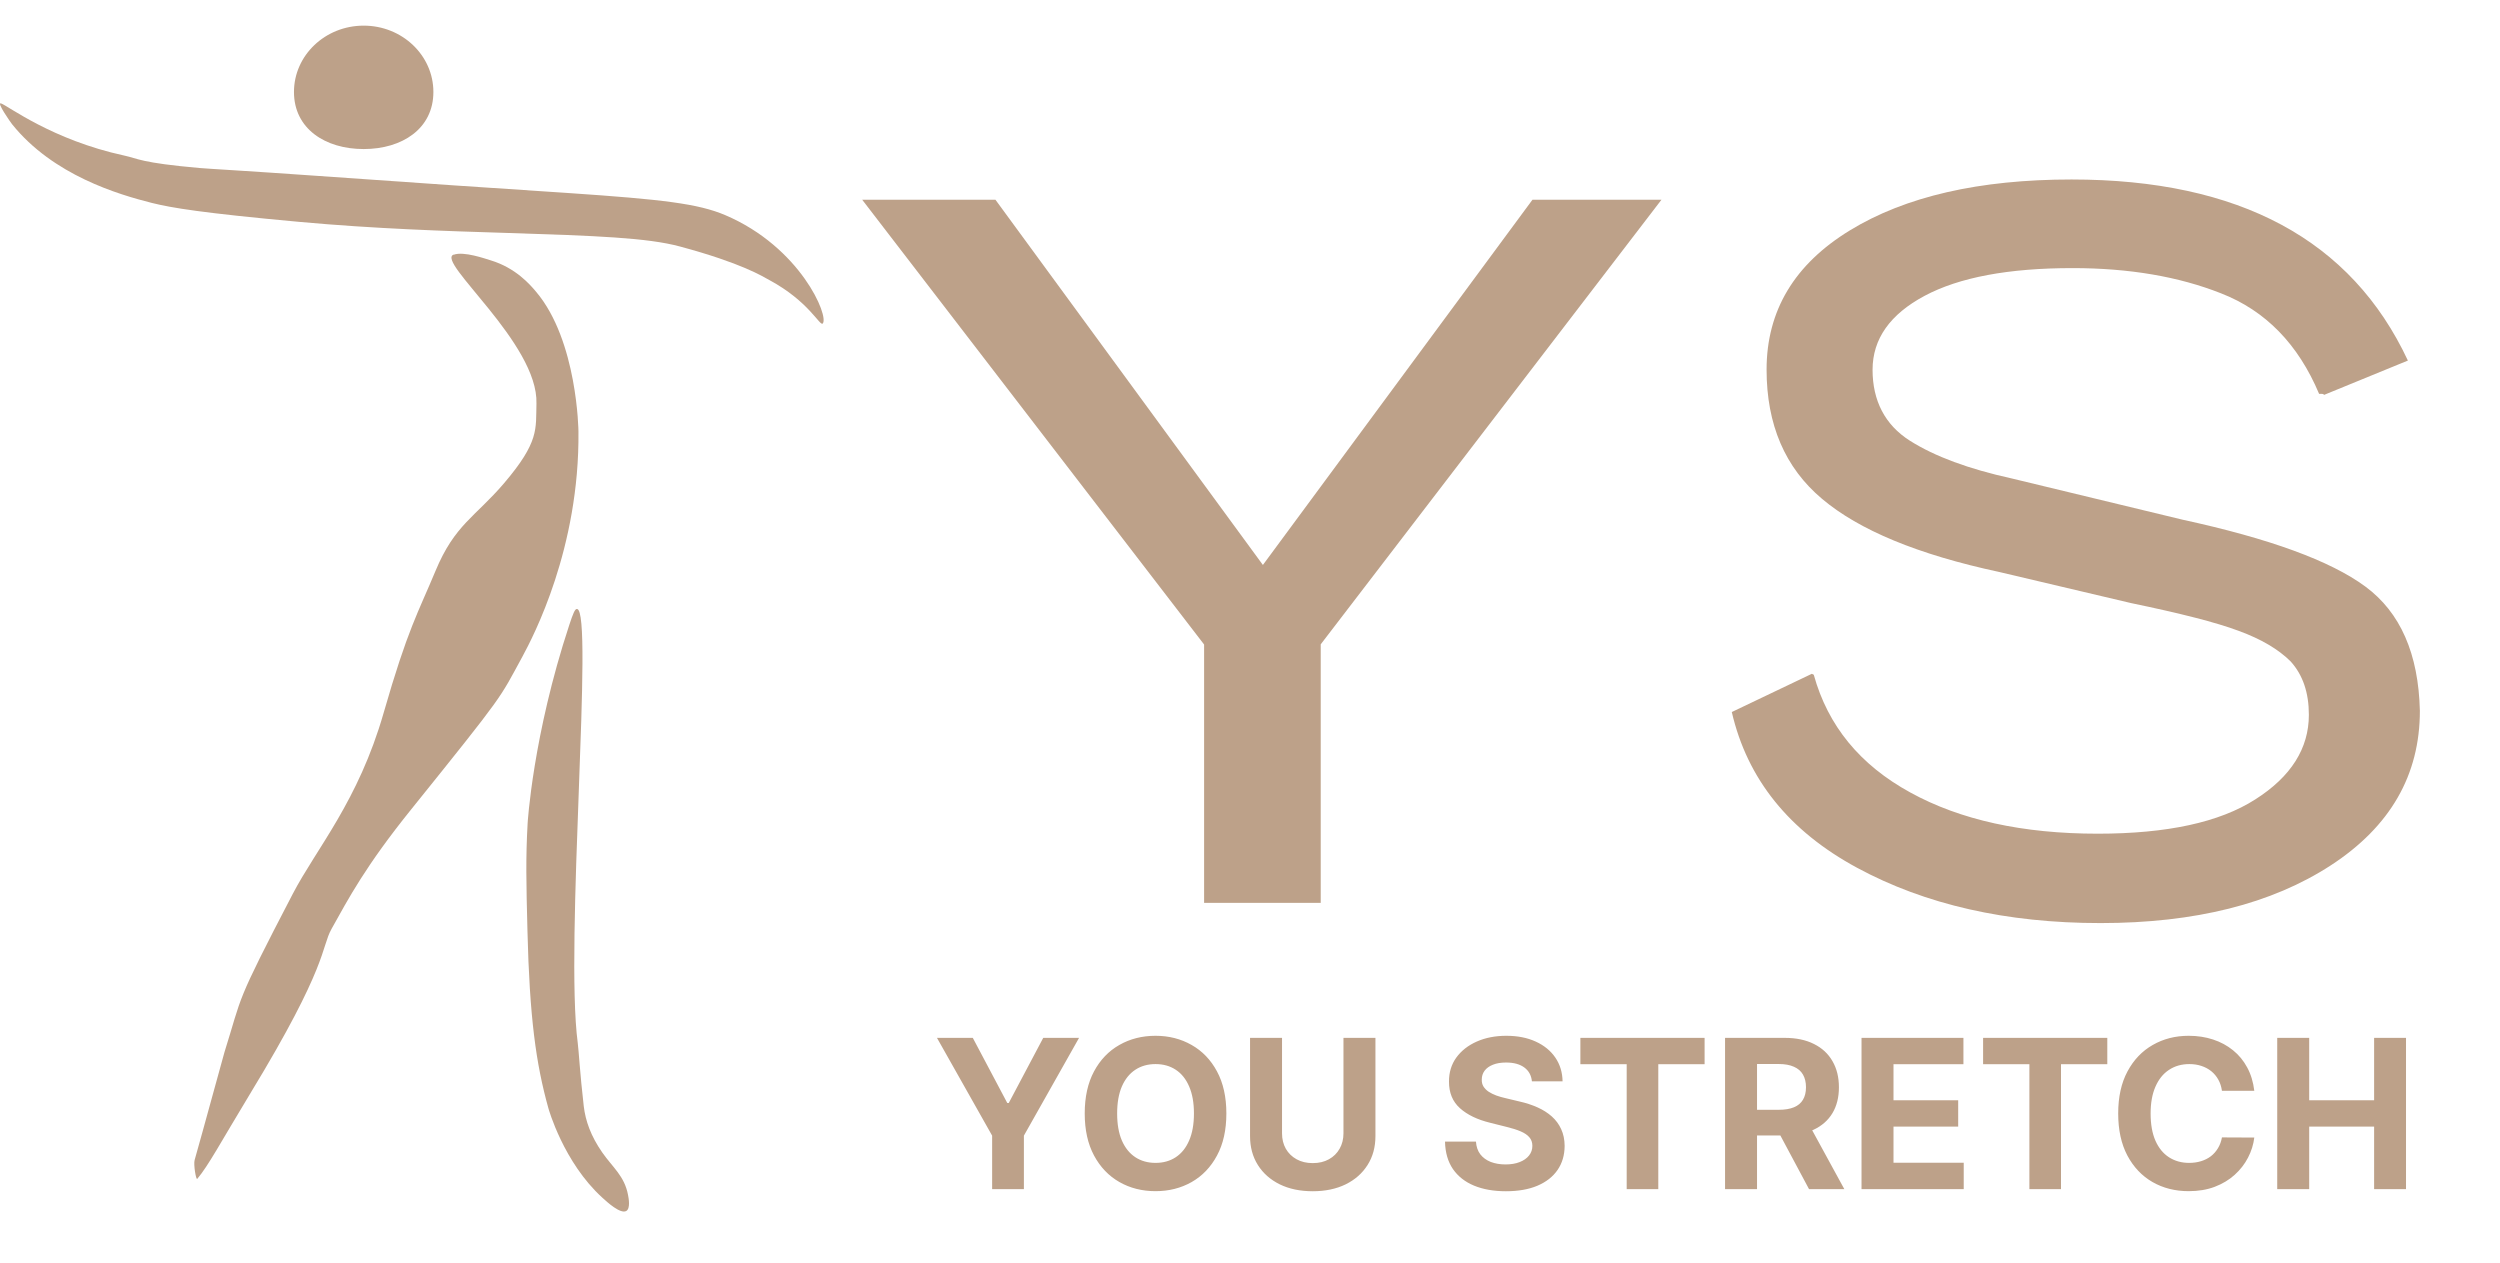 <?xml version="1.0" encoding="UTF-8"?> <svg xmlns="http://www.w3.org/2000/svg" width="780" height="394" viewBox="0 0 780 394" fill="none"><path d="M292.336 323.814H303.511L314.271 344.135H314.731L325.491 323.814H336.666L319.455 354.319V371H309.547V354.319L292.336 323.814ZM382.625 347.407C382.625 352.552 381.65 356.93 379.699 360.54C377.764 364.149 375.122 366.907 371.773 368.811C368.44 370.7 364.692 371.645 360.53 371.645C356.336 371.645 352.573 370.693 349.24 368.788C345.907 366.883 343.273 364.126 341.337 360.517C339.402 356.907 338.434 352.537 338.434 347.407C338.434 342.261 339.402 337.883 341.337 334.274C343.273 330.664 345.907 327.915 349.24 326.025C352.573 324.121 356.336 323.168 360.53 323.168C364.692 323.168 368.44 324.121 371.773 326.025C375.122 327.915 377.764 330.664 379.699 334.274C381.65 337.883 382.625 342.261 382.625 347.407ZM372.511 347.407C372.511 344.074 372.011 341.263 371.013 338.974C370.03 336.685 368.64 334.95 366.843 333.767C365.046 332.584 362.941 331.993 360.53 331.993C358.118 331.993 356.014 332.584 354.217 333.767C352.42 334.95 351.022 336.685 350.023 338.974C349.04 341.263 348.549 344.074 348.549 347.407C348.549 350.74 349.04 353.551 350.023 355.84C351.022 358.128 352.42 359.864 354.217 361.047C356.014 362.229 358.118 362.821 360.53 362.821C362.941 362.821 365.046 362.229 366.843 361.047C368.64 359.864 370.03 358.128 371.013 355.84C372.011 353.551 372.511 350.74 372.511 347.407ZM419.161 323.814H429.138V354.457C429.138 357.898 428.316 360.908 426.673 363.489C425.044 366.069 422.763 368.082 419.83 369.525C416.896 370.954 413.478 371.668 409.577 371.668C405.66 371.668 402.235 370.954 399.301 369.525C396.367 368.082 394.086 366.069 392.458 363.489C390.83 360.908 390.015 357.898 390.015 354.457V323.814H399.992V353.605C399.992 355.402 400.384 356.999 401.167 358.397C401.966 359.795 403.087 360.893 404.531 361.692C405.975 362.49 407.657 362.89 409.577 362.89C411.512 362.89 413.194 362.49 414.622 361.692C416.066 360.893 417.18 359.795 417.963 358.397C418.762 356.999 419.161 355.402 419.161 353.605V323.814ZM477.96 337.384C477.776 335.526 476.985 334.082 475.587 333.053C474.189 332.024 472.292 331.509 469.896 331.509C468.268 331.509 466.893 331.739 465.772 332.2C464.651 332.646 463.79 333.268 463.191 334.066C462.608 334.865 462.316 335.771 462.316 336.785C462.285 337.63 462.462 338.367 462.846 338.997C463.245 339.627 463.79 340.172 464.482 340.633C465.173 341.078 465.972 341.47 466.878 341.808C467.784 342.131 468.752 342.407 469.781 342.637L474.02 343.651C476.079 344.112 477.968 344.726 479.688 345.494C481.408 346.262 482.898 347.207 484.158 348.328C485.417 349.45 486.393 350.771 487.084 352.291C487.791 353.812 488.152 355.555 488.167 357.521C488.152 360.409 487.414 362.913 485.955 365.033C484.511 367.137 482.422 368.773 479.688 369.94C476.969 371.092 473.69 371.668 469.85 371.668C466.041 371.668 462.723 371.084 459.897 369.917C457.086 368.75 454.889 367.022 453.307 364.733C451.74 362.429 450.919 359.58 450.842 356.185H460.496C460.603 357.767 461.056 359.088 461.855 360.148C462.669 361.193 463.752 361.984 465.104 362.521C466.471 363.043 468.014 363.305 469.735 363.305C471.424 363.305 472.891 363.059 474.135 362.567C475.395 362.076 476.37 361.392 477.062 360.517C477.753 359.641 478.098 358.635 478.098 357.498C478.098 356.439 477.783 355.548 477.154 354.826C476.539 354.104 475.633 353.489 474.435 352.983C473.252 352.476 471.801 352.015 470.08 351.6L464.942 350.31C460.964 349.342 457.823 347.829 455.519 345.771C453.215 343.713 452.071 340.94 452.086 337.453C452.071 334.596 452.831 332.1 454.367 329.965C455.918 327.83 458.046 326.164 460.749 324.966C463.452 323.767 466.524 323.168 469.965 323.168C473.467 323.168 476.524 323.767 479.135 324.966C481.762 326.164 483.805 327.83 485.264 329.965C486.723 332.1 487.476 334.573 487.522 337.384H477.96ZM493.08 332.039V323.814H531.834V332.039H517.388V371H507.527V332.039H493.08ZM538.216 371V323.814H556.833C560.396 323.814 563.438 324.451 565.957 325.726C568.491 326.985 570.419 328.775 571.74 331.094C573.076 333.398 573.744 336.109 573.744 339.227C573.744 342.361 573.068 345.057 571.717 347.315C570.365 349.557 568.407 351.278 565.841 352.476C563.292 353.674 560.204 354.273 556.579 354.273H544.114V346.255H554.966C556.871 346.255 558.453 345.994 559.713 345.471C560.972 344.949 561.909 344.166 562.524 343.121C563.153 342.077 563.468 340.779 563.468 339.227C563.468 337.661 563.153 336.34 562.524 335.265C561.909 334.189 560.965 333.375 559.69 332.822C558.43 332.254 556.84 331.97 554.92 331.97H548.193V371H538.216ZM563.699 349.526L575.426 371H564.413L552.939 349.526H563.699ZM580.795 371V323.814H612.59V332.039H590.771V343.283H610.954V351.508H590.771V362.775H612.682V371H580.795ZM618.725 332.039V323.814H657.478V332.039H643.032V371H633.171V332.039H618.725ZM703.34 340.333H693.248C693.064 339.028 692.688 337.868 692.119 336.854C691.551 335.825 690.821 334.95 689.93 334.228C689.04 333.506 688.01 332.953 686.843 332.569C685.691 332.185 684.439 331.993 683.088 331.993C680.645 331.993 678.518 332.6 676.705 333.813C674.893 335.011 673.487 336.762 672.489 339.066C671.491 341.355 670.991 344.135 670.991 347.407C670.991 350.771 671.491 353.597 672.489 355.886C673.503 358.174 674.916 359.902 676.728 361.07C678.541 362.237 680.638 362.821 683.018 362.821C684.355 362.821 685.591 362.644 686.728 362.291C687.88 361.937 688.901 361.423 689.792 360.747C690.683 360.056 691.42 359.219 692.004 358.236C692.603 357.253 693.018 356.131 693.248 354.872L703.34 354.918C703.079 357.084 702.426 359.173 701.381 361.185C700.352 363.182 698.962 364.971 697.211 366.553C695.476 368.12 693.402 369.364 690.99 370.286C688.594 371.192 685.883 371.645 682.857 371.645C678.648 371.645 674.885 370.693 671.567 368.788C668.265 366.883 665.654 364.126 663.734 360.517C661.829 356.907 660.877 352.537 660.877 347.407C660.877 342.261 661.844 337.883 663.78 334.274C665.715 330.664 668.342 327.915 671.66 326.025C674.977 324.121 678.71 323.168 682.857 323.168C685.591 323.168 688.126 323.552 690.46 324.32C692.811 325.088 694.892 326.21 696.704 327.684C698.517 329.144 699.991 330.933 701.128 333.053C702.28 335.172 703.017 337.599 703.34 340.333ZM710.494 371V323.814H720.47V343.283H740.723V323.814H750.676V371H740.723V351.508H720.47V371H710.494Z" fill="#BDA189"></path><path d="M135.217 28.704C135.217 40.151 125.471 46.505 113.468 46.505C101.465 46.505 91.719 40.151 91.719 28.704C91.719 17.256 101.465 8 113.468 8C125.471 8 135.217 17.256 135.217 28.704Z" fill="#BDA189"></path><path d="M0.319 32.264C2.467 32.976 16.232 43.657 38.751 48.532C43.101 49.463 43.707 50.777 62.262 52.42C64.52 52.639 75.972 53.242 99.208 54.885C144.137 58.062 141.934 57.843 177.724 60.253C206.74 62.225 217.808 63.539 226.232 67.099C249.798 77.123 258.773 98.813 256.68 100.949C255.799 101.825 252.385 94.047 240.107 87.42C237.905 86.215 231.463 82.107 212.136 76.904C202.005 74.165 185.928 73.562 158.397 72.686C138.906 72.084 116.937 71.372 93.481 69.236C62.978 66.442 53.563 64.854 47.396 63.32C36.989 60.691 16.617 54.721 3.788 38.782C3.293 38.18 -1.222 31.716 0.319 32.264Z" fill="#BDA189"></path><path d="M141.549 79.478C144.688 78.328 151.295 80.683 153.112 81.231C160.875 83.586 165.335 88.734 167.262 91.035C180.202 106.316 180.477 134.579 180.477 134.579C180.862 171.003 166.381 198.608 162.968 204.907C155.59 218.435 157.792 215.861 128.225 252.613C114.019 270.25 108.733 280.328 103.447 289.804C100.144 295.719 102.511 300.977 78.175 341.016C68.594 356.845 65.125 363.528 61.547 367.8C61.161 368.293 60.335 363.308 60.721 361.939C63.529 352.08 69.695 329.35 70.026 328.309C75.807 309.905 72.999 314.123 91.334 278.904C98.657 264.828 111.817 249.93 119.69 222.434C127.233 196.143 130.482 191.104 135.878 178.123C141.879 163.663 148.322 161.253 157.241 150.792C168.309 137.811 167.152 133.867 167.373 125.925C167.978 107.083 135.768 81.505 141.549 79.423V79.478Z" fill="#BDA189"></path><path d="M180.036 190.009C185.322 190.392 176.182 294.679 180.256 325.406C180.587 327.926 180.917 334.553 182.129 345.124C182.679 349.725 184.331 354.435 187.91 359.584C191.159 364.24 194.847 366.923 195.949 372.839C196.169 373.934 196.719 377.056 195.398 377.823C193.581 378.864 189.397 375.03 187.91 373.66C175.797 362.651 171.116 345.836 171.116 345.836C167.207 331.869 165.225 317.354 164.564 290.352C164.179 275.234 164.014 267.676 164.619 256.886C164.619 256.886 166.216 229.554 177.613 194.993C178.77 191.487 179.376 189.954 179.981 190.009H180.036Z" fill="#BDA189"></path><path d="M375.68 281.749V201.09L269 62.311H310.574L394.023 176.268L478.135 62.311H518.382L412.064 201.03V281.689H375.68V281.749Z" fill="#BDA189"></path><path d="M540.374 222.126L565.294 210.226L565.897 210.526C570.302 226.454 580.318 238.655 596.006 247.25C611.634 255.845 631.124 260.112 654.475 260.112C676.137 260.112 692.489 256.566 703.651 249.413C714.814 242.321 720.365 233.486 720.365 223.028C720.365 216.116 718.495 210.587 714.693 206.379C710.892 202.593 705.522 199.407 698.462 196.823C691.402 194.178 680.24 191.353 664.914 188.168L623.642 178.431C598.42 173.022 580.016 165.389 568.492 155.652C556.907 145.915 551.174 132.452 551.174 115.322C551.174 96.931 559.863 82.446 577.18 71.867C594.498 61.289 617.547 56 646.329 56C698.643 56 733.64 74.812 751.259 112.497L725.132 123.196C725.132 123.196 724.891 122.895 724.529 122.895H723.563C717.047 107.389 706.849 96.931 692.971 91.521C679.757 86.292 664.31 83.648 646.631 83.648C626.659 83.648 611.272 86.533 600.471 92.303C589.671 98.073 584.24 105.766 584.24 115.382C584.24 124.999 588.102 132.572 595.886 137.501C603.669 142.429 614.289 146.336 627.684 149.281L680.964 162.143C708.056 168.033 727.063 174.945 737.984 182.999C748.906 191.053 754.578 203.975 755 221.766C755 241.84 745.768 257.888 727.244 269.969C708.78 281.99 684.825 288 655.38 288C625.934 288 600.652 282.23 579.413 270.75C558.174 259.27 545.14 243.043 540.313 222.126H540.374Z" fill="#BDA189"></path></svg> 